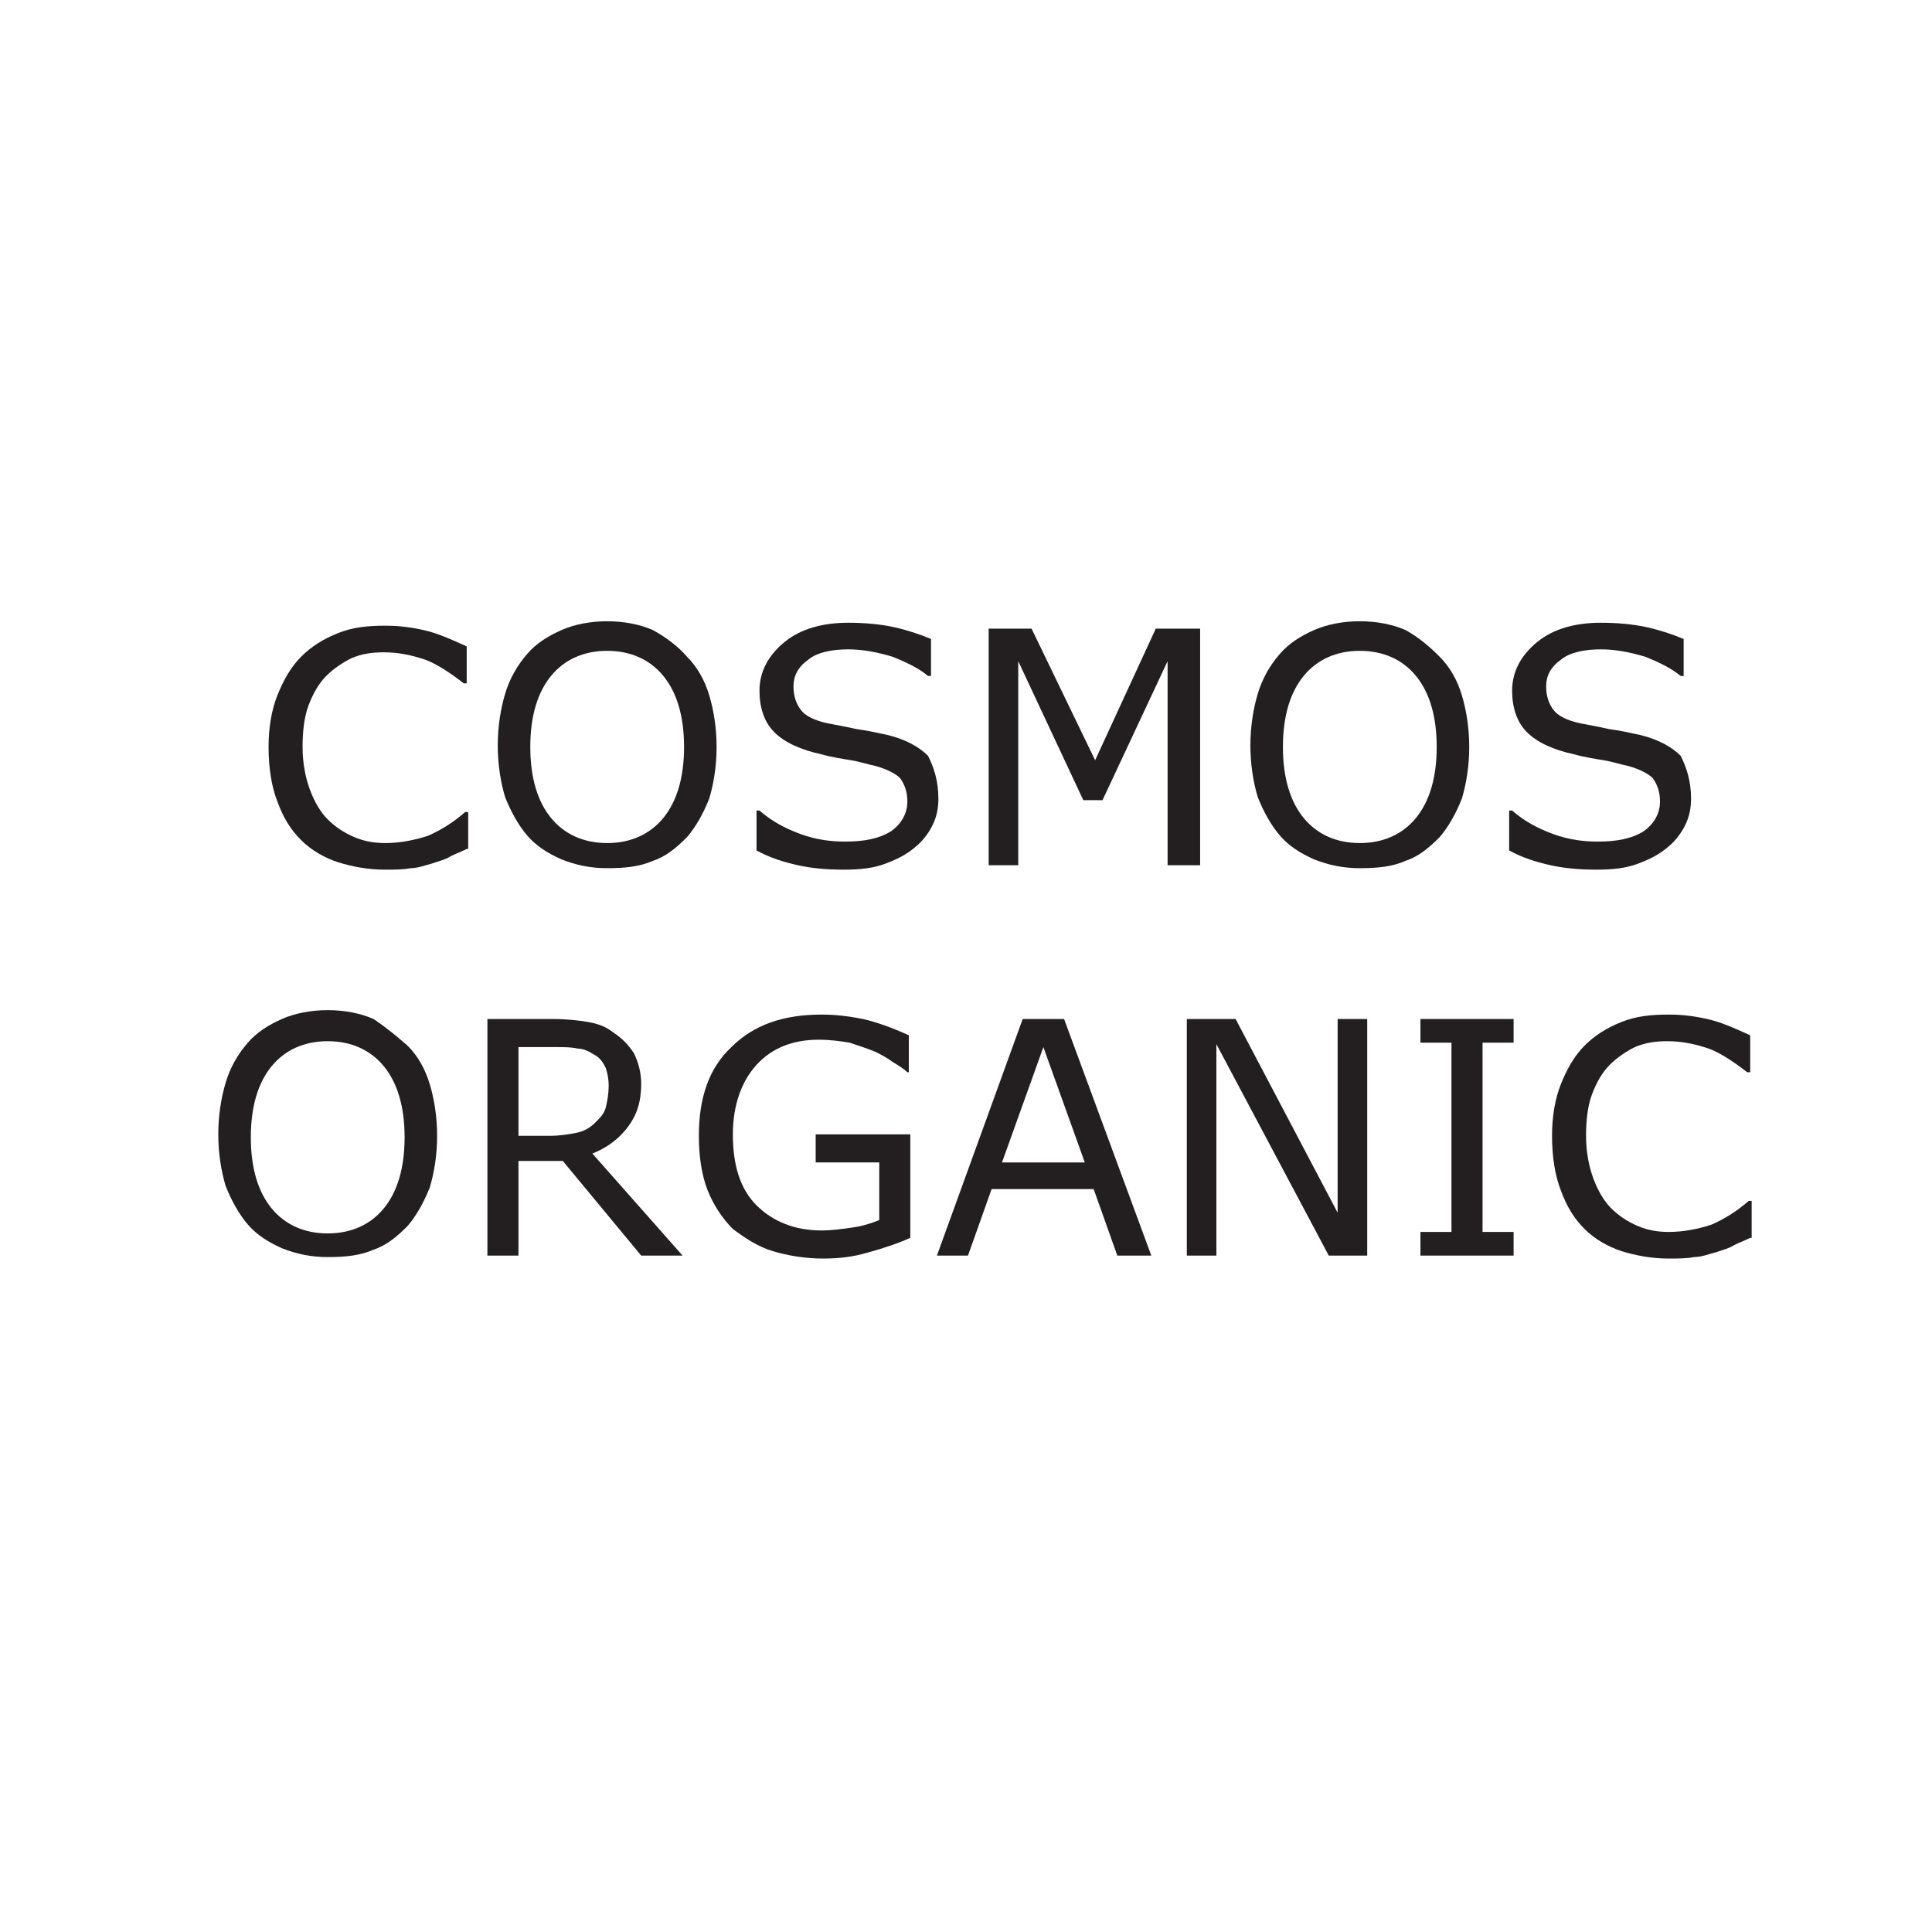<?xml version="1.0" encoding="UTF-8" standalone="no"?>
<svg xmlns:dc="http://purl.org/dc/elements/1.1/" xmlns:cc="http://creativecommons.org/ns#" xmlns:rdf="http://www.w3.org/1999/02/22-rdf-syntax-ns#" xmlns:svg="http://www.w3.org/2000/svg" xmlns="http://www.w3.org/2000/svg" xmlns:sodipodi="http://sodipodi.sourceforge.net/DTD/sodipodi-0.dtd" xmlns:inkscape="http://www.inkscape.org/namespaces/inkscape" width="200" height="200" viewBox="0 0 52.917 52.917" version="1.1" id="svg8">
  <defs id="defs2">
    <clipPath id="clip1-3">
      <path d="M 0,0 H 168.699 V 168.801 H 0 Z m 0,0" id="path1-2-9"></path>
    </clipPath>
  </defs>
  <g id="layer1" transform="translate(0,-244.083)">
    <g id="g30-4" transform="matrix(0.405,0,0,0.405,-13.623,202.941)">
      <path class="st0" d="m 65.2,159 c -0.4,0.2 -0.7,0.3 -1.1,0.5 -0.3,0.2 -0.7,0.3 -1.3,0.5 -0.4,0.1 -0.9,0.3 -1.4,0.3 -0.5,0.1 -1.1,0.1 -1.7,0.1 -1.2,0 -2.2,-0.2 -3.2,-0.5 -0.9,-0.3 -1.8,-0.8 -2.5,-1.5 -0.7,-0.7 -1.2,-1.5 -1.6,-2.6 -0.4,-1 -0.6,-2.3 -0.6,-3.7 0,-1.3 0.2,-2.5 0.6,-3.5 0.4,-1 0.9,-1.9 1.6,-2.6 0.7,-0.7 1.5,-1.2 2.5,-1.6 1,-0.4 2,-0.5 3.2,-0.5 0.9,0 1.7,0.1 2.6,0.3 0.9,0.2 1.8,0.6 2.9,1.1 v 2.5 H 65 c -0.9,-0.7 -1.8,-1.3 -2.6,-1.6 -0.9,-0.3 -1.8,-0.5 -2.8,-0.5 -0.8,0 -1.5,0.1 -2.2,0.4 -0.6,0.3 -1.2,0.7 -1.7,1.2 -0.5,0.5 -0.9,1.2 -1.2,2 -0.3,0.8 -0.4,1.8 -0.4,2.8 0,1.1 0.2,2.1 0.5,2.9 0.3,0.8 0.7,1.5 1.2,2 0.5,0.5 1.1,0.9 1.8,1.2 0.7,0.3 1.4,0.4 2.1,0.4 1,0 2,-0.2 2.9,-0.5 0.9,-0.4 1.7,-0.9 2.5,-1.6 h 0.2 v 2.5 z" id="path21-0" style="fill:#231f20"></path>
      <path class="st0" d="m 79.9,152.1 c 0,-2.1 -0.5,-3.7 -1.4,-4.8 -0.9,-1.1 -2.2,-1.7 -3.8,-1.7 -1.6,0 -2.9,0.6 -3.8,1.7 -0.9,1.1 -1.4,2.7 -1.4,4.8 0,2.1 0.5,3.7 1.4,4.8 0.9,1.1 2.2,1.7 3.8,1.7 1.6,0 2.9,-0.6 3.8,-1.7 0.9,-1.1 1.4,-2.7 1.4,-4.8 z m 0.2,-6.1 c 0.7,0.7 1.2,1.6 1.5,2.6 0.3,1 0.5,2.2 0.5,3.5 0,1.3 -0.2,2.5 -0.5,3.5 -0.4,1 -0.9,1.9 -1.5,2.6 -0.7,0.7 -1.4,1.3 -2.3,1.6 -0.9,0.4 -1.9,0.5 -3.1,0.5 -1.1,0 -2.1,-0.2 -3.1,-0.6 -0.9,-0.4 -1.7,-0.9 -2.3,-1.6 -0.6,-0.7 -1.1,-1.6 -1.5,-2.6 -0.3,-1 -0.5,-2.2 -0.5,-3.5 0,-1.3 0.2,-2.5 0.5,-3.5 0.3,-1 0.8,-1.9 1.5,-2.7 0.6,-0.7 1.4,-1.2 2.3,-1.6 0.9,-0.4 2,-0.6 3.1,-0.6 1.1,0 2.2,0.2 3.1,0.6 0.9,0.5 1.7,1.1 2.3,1.8 z" id="path22-9" style="fill:#231f20"></path>
      <path class="st0" d="m 97.1,155.6 c 0,0.6 -0.1,1.2 -0.4,1.8 -0.3,0.6 -0.7,1.1 -1.2,1.5 -0.6,0.5 -1.2,0.8 -2,1.1 -0.8,0.3 -1.7,0.4 -2.8,0.4 -1.2,0 -2.2,-0.1 -3.1,-0.3 -0.9,-0.2 -1.9,-0.5 -2.8,-1 v -2.7 H 85 c 0.8,0.7 1.7,1.2 2.8,1.6 1.1,0.4 2.1,0.5 3,0.5 1.3,0 2.3,-0.2 3.1,-0.7 0.7,-0.5 1.1,-1.2 1.1,-2 0,-0.7 -0.2,-1.2 -0.5,-1.6 -0.3,-0.3 -0.9,-0.6 -1.6,-0.8 -0.5,-0.1 -1.1,-0.3 -1.7,-0.4 -0.6,-0.1 -1.3,-0.2 -2,-0.4 -1.4,-0.3 -2.5,-0.8 -3.2,-1.5 -0.7,-0.7 -1,-1.7 -1,-2.8 0,-1.3 0.6,-2.4 1.7,-3.3 1.1,-0.9 2.6,-1.3 4.3,-1.3 1.1,0 2.2,0.1 3.1,0.3 0.9,0.2 1.8,0.5 2.5,0.8 v 2.5 H 96.4 C 95.8,146.8 95,146.4 94,146 c -1,-0.3 -2,-0.5 -3,-0.5 -1.1,0 -2.1,0.2 -2.7,0.7 -0.7,0.5 -1,1.1 -1,1.8 0,0.7 0.2,1.2 0.5,1.6 0.3,0.4 0.9,0.7 1.8,0.9 0.5,0.1 1.1,0.2 2,0.4 0.8,0.1 1.6,0.3 2.1,0.4 1.2,0.3 2.1,0.8 2.7,1.4 0.4,0.8 0.7,1.7 0.7,2.9 z" id="path23-4" style="fill:#231f20"></path>
      <polygon class="st0" points="100.5,144.1 103.4,144.1 107.7,153 111.8,144.1 114.8,144.1 114.8,160.1 112.6,160.1 112.6,146.3 108.2,155.7 106.9,155.7 102.5,146.3 102.5,160.1 100.5,160.1 " id="polygon23-5" style="fill:#231f20"></polygon>
      <path class="st0" d="m 130.8,152.1 c 0,-2.1 -0.5,-3.7 -1.4,-4.8 -0.9,-1.1 -2.2,-1.7 -3.8,-1.7 -1.6,0 -2.9,0.6 -3.8,1.7 -0.9,1.1 -1.4,2.7 -1.4,4.8 0,2.1 0.5,3.7 1.4,4.8 0.9,1.1 2.2,1.7 3.8,1.7 1.6,0 2.9,-0.6 3.8,-1.7 0.9,-1.1 1.4,-2.7 1.4,-4.8 z M 131,146 c 0.7,0.7 1.2,1.6 1.5,2.6 0.3,1 0.5,2.2 0.5,3.5 0,1.3 -0.2,2.5 -0.5,3.5 -0.4,1 -0.9,1.9 -1.5,2.6 -0.7,0.7 -1.4,1.3 -2.3,1.6 -0.9,0.4 -1.9,0.5 -3.1,0.5 -1.1,0 -2.1,-0.2 -3.1,-0.6 -0.9,-0.4 -1.7,-0.9 -2.3,-1.6 -0.6,-0.7 -1.1,-1.6 -1.5,-2.6 -0.3,-1 -0.5,-2.2 -0.5,-3.5 0,-1.3 0.2,-2.5 0.5,-3.5 0.3,-1 0.8,-1.9 1.5,-2.7 0.6,-0.7 1.4,-1.2 2.3,-1.6 0.9,-0.4 2,-0.6 3.1,-0.6 1.1,0 2.2,0.2 3.1,0.6 0.9,0.5 1.6,1.1 2.3,1.8 z" id="path24-3" style="fill:#231f20"></path>
      <path class="st0" d="m 148,155.6 c 0,0.6 -0.1,1.2 -0.4,1.8 -0.3,0.6 -0.7,1.1 -1.2,1.5 -0.6,0.5 -1.2,0.8 -2,1.1 -0.8,0.3 -1.7,0.4 -2.8,0.4 -1.2,0 -2.2,-0.1 -3.1,-0.3 -0.9,-0.2 -1.9,-0.5 -2.8,-1 v -2.7 h 0.2 c 0.8,0.7 1.7,1.2 2.8,1.6 1.1,0.4 2.1,0.5 3,0.5 1.3,0 2.3,-0.2 3.1,-0.7 0.7,-0.5 1.1,-1.2 1.1,-2 0,-0.7 -0.2,-1.2 -0.5,-1.6 -0.3,-0.3 -0.9,-0.6 -1.6,-0.8 -0.5,-0.1 -1.1,-0.3 -1.7,-0.4 -0.6,-0.1 -1.3,-0.2 -2,-0.4 -1.4,-0.3 -2.5,-0.8 -3.2,-1.5 -0.7,-0.7 -1,-1.7 -1,-2.8 0,-1.3 0.6,-2.4 1.7,-3.3 1.1,-0.9 2.6,-1.3 4.3,-1.3 1.1,0 2.2,0.1 3.1,0.3 0.9,0.2 1.8,0.5 2.5,0.8 v 2.5 h -0.2 c -0.6,-0.5 -1.4,-0.9 -2.4,-1.3 -1,-0.3 -2,-0.5 -3,-0.5 -1.1,0 -2.1,0.2 -2.7,0.7 -0.7,0.5 -1,1.1 -1,1.8 0,0.7 0.2,1.2 0.5,1.6 0.3,0.4 0.9,0.7 1.8,0.9 0.5,0.1 1.1,0.2 2,0.4 0.8,0.1 1.6,0.3 2.1,0.4 1.2,0.3 2.1,0.8 2.7,1.4 0.4,0.8 0.7,1.7 0.7,2.9 z" id="path25-8" style="fill:#231f20"></path>
      <path class="st0" d="m 61,178.5 c 0,-2.1 -0.5,-3.7 -1.4,-4.8 -0.9,-1.1 -2.2,-1.7 -3.8,-1.7 -1.6,0 -2.9,0.6 -3.8,1.7 -0.9,1.1 -1.4,2.7 -1.4,4.8 0,2.1 0.5,3.7 1.4,4.8 0.9,1.1 2.2,1.7 3.8,1.7 1.6,0 2.9,-0.6 3.8,-1.7 0.9,-1.1 1.4,-2.7 1.4,-4.8 z m 0.2,-6.2 c 0.7,0.7 1.2,1.6 1.5,2.6 0.3,1 0.5,2.2 0.5,3.5 0,1.3 -0.2,2.5 -0.5,3.5 -0.4,1 -0.9,1.9 -1.5,2.6 -0.7,0.7 -1.4,1.3 -2.3,1.6 -0.9,0.4 -1.9,0.5 -3.1,0.5 -1.1,0 -2.1,-0.2 -3.1,-0.6 -0.9,-0.4 -1.7,-0.9 -2.3,-1.6 -0.6,-0.7 -1.1,-1.6 -1.5,-2.6 -0.3,-1 -0.5,-2.2 -0.5,-3.5 0,-1.3 0.2,-2.5 0.5,-3.5 0.3,-1 0.8,-1.9 1.5,-2.7 0.6,-0.7 1.4,-1.2 2.3,-1.6 0.9,-0.4 2,-0.6 3.1,-0.6 1.1,0 2.2,0.2 3.1,0.6 0.9,0.6 1.6,1.2 2.3,1.8 z" id="path26-1" style="fill:#231f20"></path>
      <path class="st0" d="m 74.8,175 c 0,-0.5 -0.1,-0.9 -0.2,-1.2 -0.2,-0.4 -0.4,-0.7 -0.8,-0.9 -0.3,-0.2 -0.7,-0.4 -1.1,-0.4 -0.4,-0.1 -0.9,-0.1 -1.5,-0.1 h -2.5 v 6 h 2.1 c 0.7,0 1.3,-0.1 1.8,-0.2 0.5,-0.1 0.9,-0.3 1.3,-0.7 0.3,-0.3 0.6,-0.6 0.7,-1 0.1,-0.4 0.2,-0.9 0.2,-1.5 z m 5,11.5 H 77 l -5.3,-6.4 h -3 v 6.4 h -2.1 v -16 H 71 c 1,0 1.8,0.1 2.4,0.2 0.6,0.1 1.2,0.3 1.7,0.7 0.6,0.4 1,0.8 1.4,1.4 0.3,0.6 0.5,1.3 0.5,2.1 0,1.2 -0.3,2.1 -0.9,2.9 -0.6,0.8 -1.4,1.4 -2.4,1.8 z" id="path27-3" style="fill:#231f20"></path>
      <path class="st0" d="m 95.2,185.3 c -0.9,0.4 -1.8,0.7 -2.9,1 -1,0.3 -2,0.4 -3,0.4 -1.2,0 -2.4,-0.2 -3.4,-0.5 -1,-0.3 -1.9,-0.9 -2.7,-1.5 -0.7,-0.7 -1.3,-1.6 -1.7,-2.6 -0.4,-1 -0.6,-2.3 -0.6,-3.7 0,-2.6 0.7,-4.6 2.2,-6 1.5,-1.5 3.5,-2.2 6.1,-2.2 0.9,0 1.8,0.1 2.8,0.3 0.9,0.2 2,0.6 3.1,1.1 v 2.5 H 95 c -0.2,-0.2 -0.5,-0.4 -1,-0.7 -0.4,-0.3 -0.8,-0.5 -1.2,-0.7 -0.5,-0.2 -1.1,-0.4 -1.7,-0.6 -0.6,-0.1 -1.3,-0.2 -2.1,-0.2 -1.8,0 -3.2,0.6 -4.2,1.7 -1,1.1 -1.6,2.7 -1.6,4.7 0,2.1 0.5,3.7 1.6,4.8 1.1,1.1 2.6,1.7 4.4,1.7 0.7,0 1.4,-0.1 2.1,-0.2 0.7,-0.1 1.3,-0.3 1.8,-0.5 v -3.9 h -4.3 v -1.9 h 6.4 z" id="path28-4" style="fill:#231f20"></path>
      <path class="st0" d="m 107,180.2 -2.8,-7.8 -2.8,7.8 z m 4.5,6.3 h -2.3 l -1.6,-4.5 h -6.9 l -1.6,4.5 H 97 l 5.8,-16 h 2.8 z" id="path29-0" style="fill:#231f20"></path>
      <polygon class="st0" points="113.9,186.5 113.9,170.5 117.2,170.5 124.1,183.6 124.1,170.5 126.1,170.5 126.1,186.5 123.5,186.5 115.9,172.2 115.9,186.5 " id="polygon29" style="fill:#231f20"></polygon>
      <polygon class="st0" points="133.9,184.9 136,184.9 136,186.5 129.7,186.5 129.7,184.9 131.8,184.9 131.8,172.1 129.7,172.1 129.7,170.5 136,170.5 136,172.1 133.9,172.1 " id="polygon30" style="fill:#231f20"></polygon>
      <path class="st0" d="m 152,185.3 c -0.4,0.2 -0.7,0.3 -1.1,0.5 -0.3,0.2 -0.7,0.3 -1.3,0.5 -0.4,0.1 -0.9,0.3 -1.4,0.3 -0.5,0.1 -1.1,0.1 -1.7,0.1 -1.2,0 -2.2,-0.2 -3.2,-0.5 -0.9,-0.3 -1.8,-0.8 -2.5,-1.5 -0.7,-0.7 -1.2,-1.5 -1.6,-2.6 -0.4,-1 -0.6,-2.3 -0.6,-3.7 0,-1.3 0.2,-2.5 0.6,-3.5 0.4,-1 0.9,-1.9 1.6,-2.6 0.7,-0.7 1.5,-1.2 2.5,-1.6 1,-0.4 2,-0.5 3.2,-0.5 0.9,0 1.7,0.1 2.6,0.3 0.9,0.2 1.8,0.6 2.9,1.1 v 2.5 h -0.2 c -0.9,-0.7 -1.8,-1.3 -2.6,-1.6 -0.9,-0.3 -1.8,-0.5 -2.8,-0.5 -0.8,0 -1.5,0.1 -2.2,0.4 -0.6,0.3 -1.2,0.7 -1.7,1.2 -0.5,0.5 -0.9,1.2 -1.2,2 -0.3,0.8 -0.4,1.8 -0.4,2.8 0,1.1 0.2,2.1 0.5,2.9 0.3,0.8 0.7,1.5 1.2,2 0.5,0.5 1.1,0.9 1.8,1.2 0.7,0.3 1.4,0.4 2.1,0.4 1,0 2,-0.2 2.9,-0.5 0.9,-0.4 1.7,-0.9 2.5,-1.6 h 0.2 v 2.5 z" id="path30-2" style="fill:#231f20"></path>
    </g>
  </g>
</svg>

